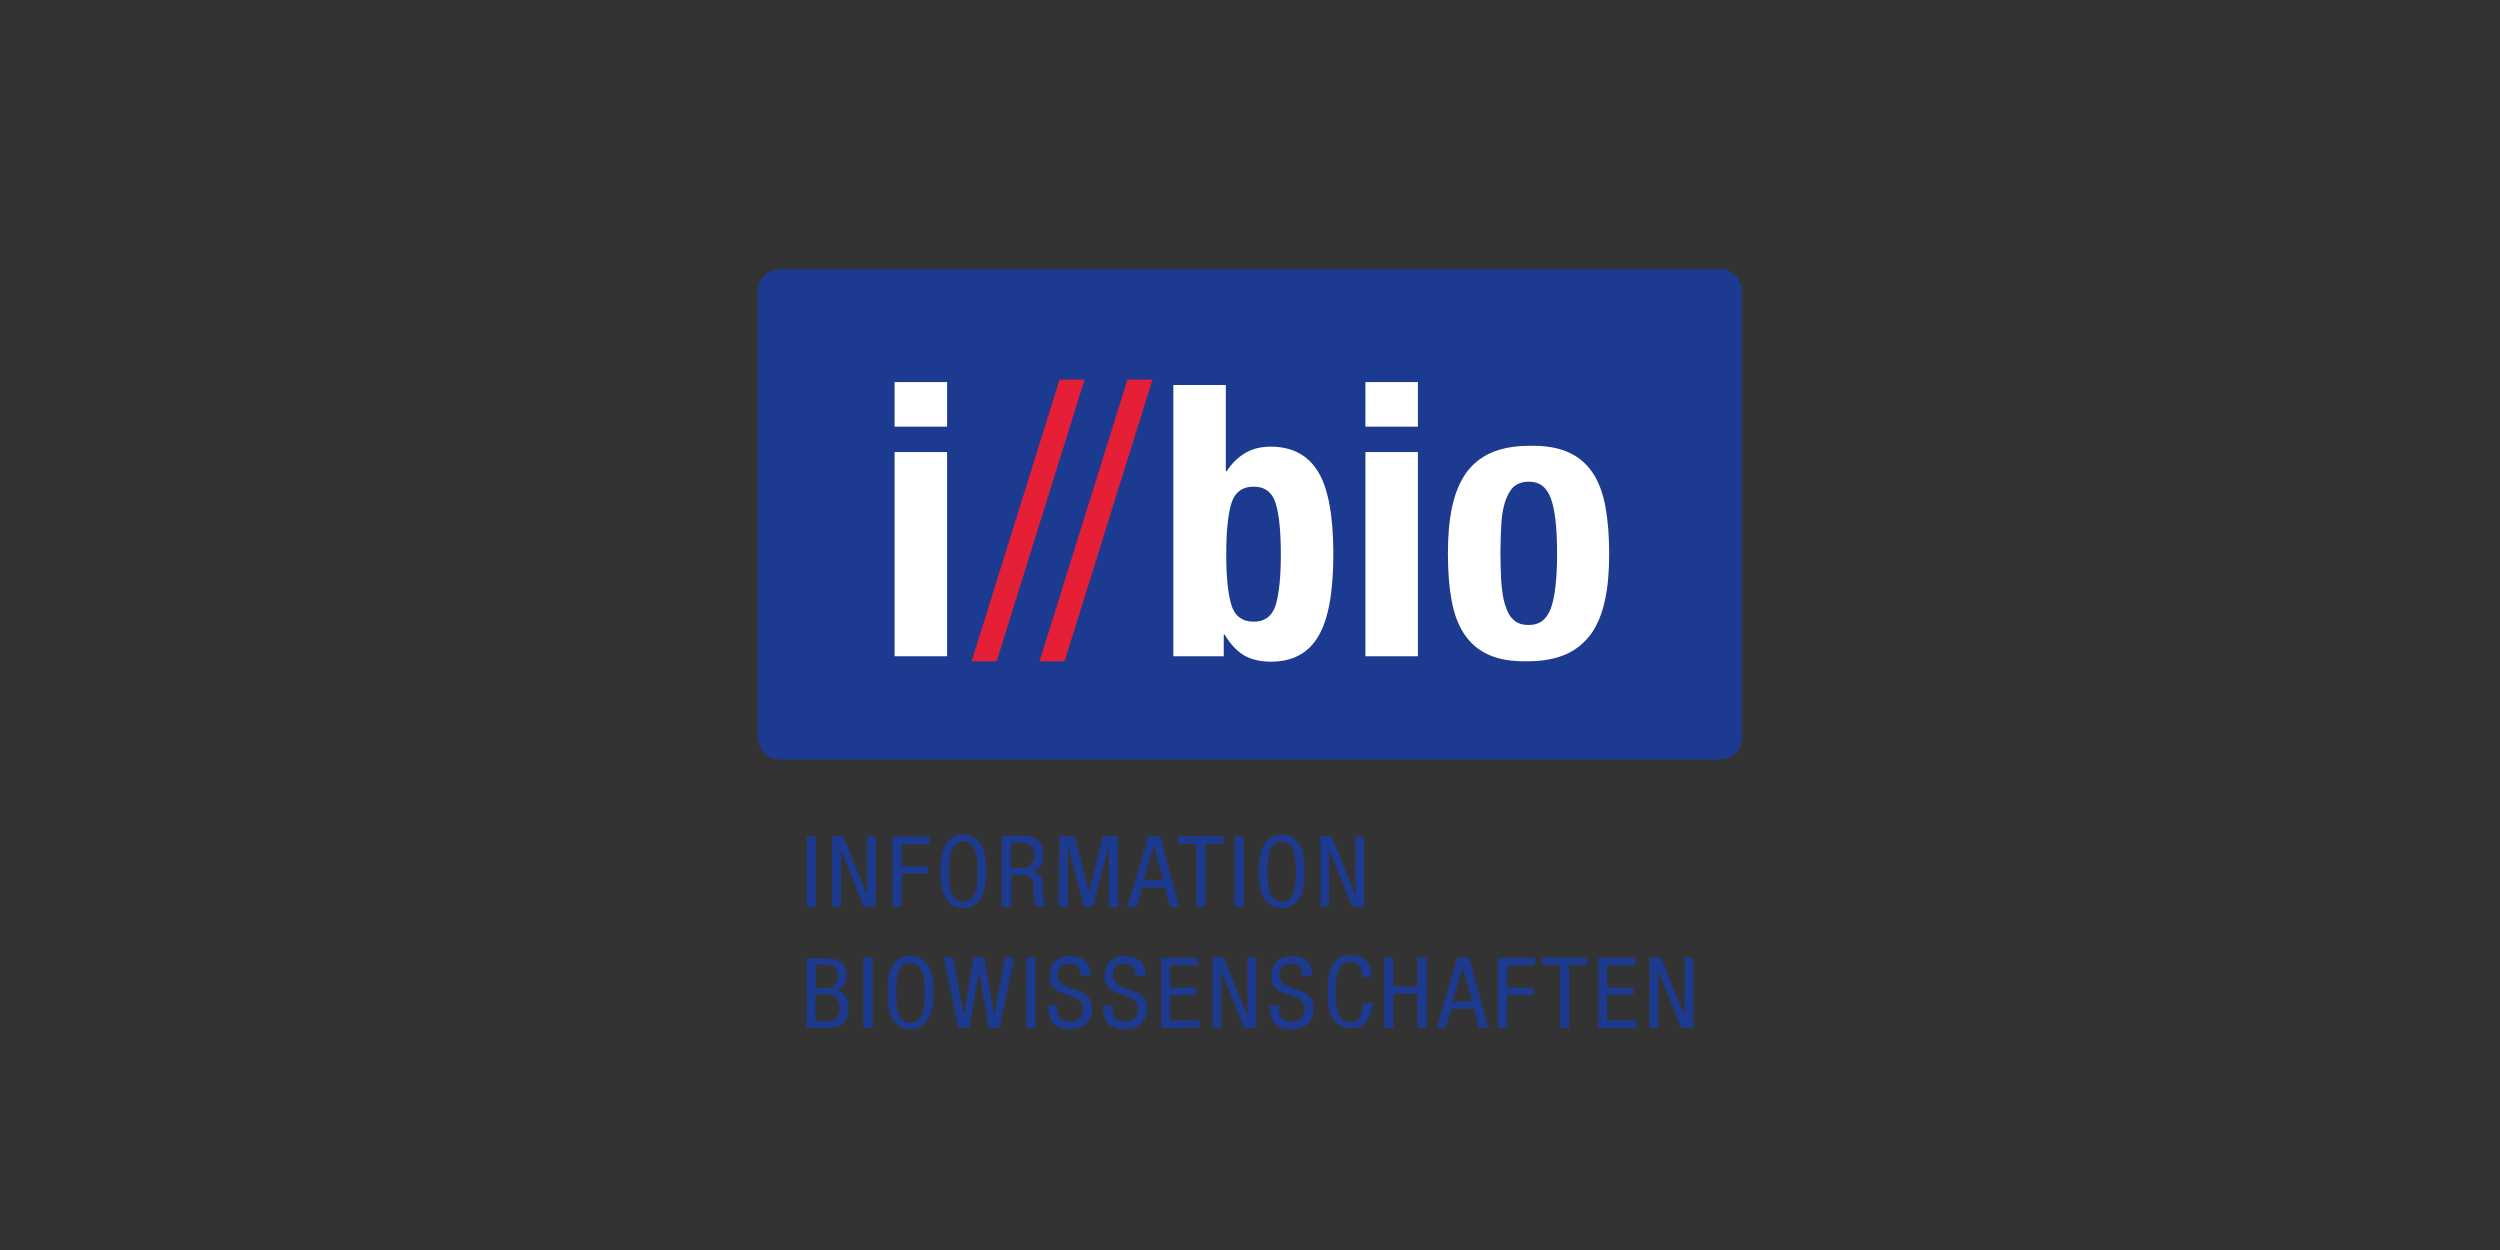 <?xml version="1.0" encoding="utf-8"?>
<!-- Generator: Adobe Illustrator 24.2.1, SVG Export Plug-In . SVG Version: 6.00 Build 0)  -->
<svg version="1.1" id="Ebene_1" xmlns="http://www.w3.org/2000/svg" xmlns:xlink="http://www.w3.org/1999/xlink" x="0px" y="0px"
	 viewBox="0 0 600 300" style="enable-background:new 0 0 600 300;" xml:space="preserve">
<rect x="0" y="0" width="600" height="300" fill="#333333" stroke="none"/>
<style type="text/css">
	.st0{fill:#1C3B90;}
	.st1{fill:#FFFFFF;}
	.st2{fill:#E51F35;}
</style>
<g id="Hilfslinien_1_">
</g>
<g>
	<path class="st0" d="M395.9,246.7h2.1V233h0l5.5,13.7h0.8h2.1v-16.9h-2.1v14.1h0l-5.7-14.1H398h-2.1L395.9,246.7L395.9,246.7z
		 M383.6,246.7h9.1v-1.8h-7v-6.1h6.3v-1.8h-6.3v-5.3h6.7v-1.8h-8.8V246.7z M376.6,231.6h4.3v-1.8h-10.8v1.8h4.3v15.1h2.2V231.6z
		 M359.5,246.7h2.2v-7.9h6.3v-1.8h-6.3v-5.3h6.7v-1.8h-8.9V246.7z M344.8,246.7h2.2l1.3-4.6h5.5l1.2,4.6h2.2l-4.6-16.9h-2.8
		L344.8,246.7z M351,232.2L351,232.2l2.3,8.2h-4.7L351,232.2z M342.4,229.8h-2.2v6.9h-5.8v-6.9h-2.2v16.9h2.2v-8.2h5.8v8.2h2.2
		V229.8z M327,240.9c0,0.5-0.1,1-0.1,1.6c-0.1,0.5-0.2,1-0.4,1.4c-0.2,0.4-0.5,0.8-0.9,1c-0.4,0.3-0.9,0.4-1.6,0.4
		c-0.7,0-1.3-0.2-1.8-0.6c-0.4-0.4-0.8-0.9-1-1.5c-0.2-0.6-0.4-1.4-0.5-2.3c-0.1-0.9-0.1-1.8-0.1-2.8c0-1,0-1.9,0.1-2.8
		c0.1-0.9,0.2-1.6,0.5-2.3c0.2-0.6,0.6-1.1,1-1.5c0.4-0.4,1-0.6,1.8-0.6c0.6,0,1,0.1,1.4,0.3c0.4,0.2,0.7,0.4,0.9,0.8
		c0.2,0.3,0.4,0.7,0.5,1.1c0.1,0.4,0.2,0.9,0.2,1.4h2.2c0-1.7-0.5-3-1.3-3.9c-0.8-0.9-2.1-1.4-3.8-1.4c-1.2,0-2.1,0.3-2.8,0.8
		c-0.7,0.5-1.3,1.2-1.7,2c-0.4,0.8-0.7,1.8-0.8,2.8c-0.1,1.1-0.2,2.1-0.2,3.2c0,1.1,0.1,2.1,0.2,3.2c0.1,1,0.4,2,0.8,2.8
		c0.4,0.8,0.9,1.5,1.7,2c0.7,0.5,1.7,0.8,2.9,0.8c0.9,0,1.7-0.2,2.4-0.5c0.6-0.3,1.2-0.8,1.6-1.4c0.4-0.6,0.7-1.2,0.9-2
		c0.2-0.7,0.3-1.5,0.4-2.3L327,240.9L327,240.9z M314.9,234.2c0-1.6-0.4-2.8-1.2-3.5c-0.8-0.8-2-1.2-3.6-1.2c-1.1,0-2,0.2-2.6,0.5
		c-0.7,0.3-1.2,0.8-1.5,1.2c-0.4,0.5-0.6,1-0.7,1.5c-0.1,0.5-0.2,1-0.2,1.4c0,0.8,0.1,1.4,0.3,1.9c0.2,0.5,0.5,1,0.9,1.3
		c0.4,0.3,0.8,0.6,1.3,0.8c0.5,0.2,1,0.4,1.5,0.6c0.5,0.2,1,0.3,1.5,0.5c0.5,0.2,0.9,0.4,1.3,0.6c0.4,0.3,0.7,0.6,0.9,1
		c0.2,0.4,0.3,0.9,0.3,1.5c0,0.5-0.1,0.9-0.2,1.2c-0.2,0.4-0.4,0.7-0.6,0.9c-0.3,0.3-0.6,0.5-0.9,0.6c-0.4,0.1-0.8,0.2-1.2,0.2
		c-0.8,0-1.4-0.1-1.8-0.3c-0.4-0.2-0.8-0.5-1-0.9c-0.2-0.4-0.3-0.8-0.4-1.3c0-0.5-0.1-0.9-0.1-1.4h-2.2c0,0.9,0.1,1.7,0.3,2.4
		c0.2,0.7,0.4,1.3,0.8,1.8c0.4,0.5,0.9,0.8,1.6,1.1c0.7,0.3,1.5,0.4,2.5,0.4c0.6,0,1.2-0.1,1.9-0.2c0.6-0.2,1.2-0.4,1.7-0.8
		c0.5-0.4,0.9-0.9,1.3-1.5c0.3-0.6,0.5-1.5,0.5-2.4c0-1-0.2-1.8-0.6-2.4c-0.4-0.6-0.9-1-1.5-1.4c-0.6-0.3-1.3-0.6-2-0.8
		c-0.7-0.2-1.3-0.4-2-0.7c-0.6-0.3-1.1-0.6-1.5-1c-0.4-0.4-0.6-1-0.6-1.8c0-0.9,0.2-1.6,0.7-2c0.5-0.5,1.2-0.7,2.1-0.7
		c0.5,0,0.9,0.1,1.3,0.2c0.3,0.1,0.6,0.4,0.8,0.6c0.2,0.3,0.4,0.6,0.4,0.9c0.1,0.4,0.1,0.8,0.1,1.2L314.9,234.2L314.9,234.2z
		 M291,246.7h2.1V233h0l5.5,13.7h0.8h2.1v-16.9h-2.1v14.1h0l-5.7-14.1h-0.6H291L291,246.7L291,246.7z M278.7,246.7h9.1v-1.8h-7v-6.1
		h6.3v-1.8h-6.3v-5.3h6.7v-1.8h-8.8L278.7,246.7L278.7,246.7z M274.9,234.2c0-1.6-0.4-2.8-1.2-3.5c-0.8-0.8-2-1.2-3.6-1.2
		c-1.1,0-2,0.2-2.6,0.5c-0.7,0.3-1.2,0.8-1.5,1.2c-0.4,0.5-0.6,1-0.7,1.5c-0.1,0.5-0.2,1-0.2,1.4c0,0.8,0.1,1.4,0.3,1.9
		c0.2,0.5,0.5,1,0.9,1.3c0.4,0.3,0.8,0.6,1.3,0.8c0.5,0.2,1,0.4,1.5,0.6c0.5,0.2,1,0.3,1.5,0.5c0.5,0.2,0.9,0.4,1.3,0.6
		c0.4,0.3,0.7,0.6,0.9,1c0.2,0.4,0.3,0.9,0.3,1.5c0,0.5-0.1,0.9-0.2,1.2c-0.2,0.4-0.4,0.7-0.6,0.9c-0.3,0.3-0.6,0.5-0.9,0.6
		c-0.4,0.1-0.8,0.2-1.2,0.2c-0.8,0-1.4-0.1-1.8-0.3c-0.4-0.2-0.8-0.5-1-0.9c-0.2-0.4-0.3-0.8-0.4-1.3c0-0.5-0.1-0.9-0.1-1.4h-2.2
		c0,0.9,0.1,1.7,0.3,2.4c0.2,0.7,0.4,1.3,0.8,1.8c0.4,0.5,0.9,0.8,1.6,1.1c0.7,0.3,1.5,0.4,2.5,0.4c0.6,0,1.2-0.1,1.9-0.2
		c0.6-0.2,1.2-0.4,1.7-0.8c0.5-0.4,0.9-0.9,1.3-1.5c0.3-0.6,0.5-1.5,0.5-2.4c0-1-0.2-1.8-0.6-2.4c-0.4-0.6-0.9-1-1.5-1.4
		c-0.6-0.3-1.3-0.6-2-0.8c-0.7-0.2-1.3-0.4-2-0.7c-0.6-0.3-1.1-0.6-1.5-1c-0.4-0.4-0.6-1-0.6-1.8c0-0.9,0.2-1.6,0.7-2
		c0.5-0.5,1.2-0.7,2.1-0.7c0.5,0,0.9,0.1,1.3,0.2c0.3,0.1,0.6,0.4,0.8,0.6c0.2,0.3,0.4,0.6,0.4,0.9c0.1,0.4,0.1,0.8,0.1,1.2
		L274.9,234.2L274.9,234.2z M261.7,234.2c0-1.6-0.4-2.8-1.2-3.5c-0.8-0.8-2-1.2-3.6-1.2c-1.1,0-2,0.2-2.6,0.5
		c-0.7,0.3-1.2,0.8-1.5,1.2c-0.4,0.5-0.6,1-0.7,1.5c-0.1,0.5-0.2,1-0.2,1.4c0,0.8,0.1,1.4,0.3,1.9c0.2,0.5,0.5,1,0.9,1.3
		c0.4,0.3,0.8,0.6,1.3,0.8c0.5,0.2,1,0.4,1.5,0.6c0.5,0.2,1,0.3,1.5,0.5c0.5,0.2,0.9,0.4,1.3,0.6c0.4,0.3,0.7,0.6,0.9,1
		c0.2,0.4,0.3,0.9,0.3,1.5c0,0.5-0.1,0.9-0.2,1.2c-0.2,0.4-0.4,0.7-0.6,0.9c-0.3,0.3-0.6,0.5-0.9,0.6c-0.4,0.1-0.8,0.2-1.2,0.2
		c-0.8,0-1.4-0.1-1.8-0.3c-0.4-0.2-0.8-0.5-1-0.9c-0.2-0.4-0.3-0.8-0.4-1.3c0-0.5-0.1-0.9-0.1-1.4h-2.2c0,0.9,0.1,1.7,0.3,2.4
		c0.2,0.7,0.4,1.3,0.8,1.8c0.4,0.5,0.9,0.8,1.6,1.1c0.7,0.3,1.5,0.4,2.5,0.4c0.6,0,1.2-0.1,1.9-0.2c0.6-0.2,1.2-0.4,1.7-0.8
		s0.9-0.9,1.3-1.5c0.3-0.6,0.5-1.5,0.5-2.4c0-1-0.2-1.8-0.6-2.4c-0.4-0.6-0.9-1-1.5-1.4c-0.6-0.3-1.3-0.6-2-0.8
		c-0.7-0.2-1.3-0.4-2-0.7c-0.6-0.3-1.1-0.6-1.5-1c-0.4-0.4-0.6-1-0.6-1.8c0-0.9,0.2-1.6,0.7-2c0.5-0.5,1.2-0.7,2.1-0.7
		c0.5,0,0.9,0.1,1.3,0.2c0.3,0.1,0.6,0.4,0.8,0.6c0.2,0.3,0.4,0.6,0.4,0.9c0.1,0.4,0.1,0.8,0.1,1.2L261.7,234.2L261.7,234.2z
		 M246.3,246.7h2.2v-16.9h-2.2V246.7z M230,246.7h2.6L235,233h0l2.3,13.7h2.6l3.5-16.9h-2.2l-2.6,13.8h0l-2.4-13.8h-2.5l-2.4,13.8h0
		l-2.6-13.8h-2.2L230,246.7z M215.7,230.2c-0.7,0.5-1.3,1.2-1.7,2c-0.4,0.8-0.7,1.8-0.8,2.8c-0.1,1.1-0.2,2.1-0.2,3.2
		c0,1.1,0.1,2.1,0.2,3.2c0.1,1,0.4,2,0.8,2.8c0.4,0.8,1,1.5,1.7,2c0.7,0.5,1.7,0.8,2.8,0.8c1.2,0,2.1-0.3,2.8-0.8
		c0.7-0.5,1.3-1.2,1.7-2c0.4-0.8,0.7-1.8,0.8-2.8c0.1-1,0.2-2.1,0.2-3.2c0-1.1-0.1-2.1-0.2-3.2c-0.1-1.1-0.4-2-0.8-2.8s-1-1.5-1.7-2
		c-0.7-0.5-1.7-0.8-2.8-0.8C217.4,229.4,216.4,229.7,215.7,230.2 M220.3,231.7c0.4,0.4,0.8,0.9,1,1.5c0.2,0.6,0.4,1.4,0.5,2.3
		c0.1,0.9,0.1,1.8,0.1,2.8c0,1,0,1.9-0.1,2.8c-0.1,0.9-0.2,1.6-0.5,2.3c-0.2,0.6-0.6,1.1-1,1.5c-0.4,0.4-1,0.6-1.8,0.6
		c-0.7,0-1.3-0.2-1.8-0.6c-0.4-0.4-0.8-0.9-1-1.5c-0.2-0.6-0.4-1.4-0.5-2.3c-0.1-0.9-0.1-1.8-0.1-2.8c0-1,0-1.9,0.1-2.8
		c0.1-0.9,0.2-1.6,0.5-2.3c0.2-0.6,0.6-1.1,1-1.5s1-0.6,1.8-0.6C219.3,231.2,219.9,231.3,220.3,231.7 M207.2,246.7h2.2v-16.9h-2.2
		V246.7z M195.7,238.6h2.5c0.5,0,0.9,0.1,1.3,0.2c0.4,0.1,0.8,0.3,1.1,0.6c0.3,0.3,0.5,0.6,0.7,1c0.2,0.4,0.3,0.9,0.3,1.5
		c0,0.4-0.1,0.8-0.2,1.2c-0.1,0.4-0.3,0.7-0.5,1c-0.2,0.3-0.5,0.5-0.9,0.7c-0.4,0.2-0.9,0.3-1.4,0.3h-2.9L195.7,238.6L195.7,238.6z
		 M193.6,246.7h4.6c1.8,0,3.2-0.4,4.1-1.1c0.9-0.8,1.4-2,1.4-3.7c0-1-0.2-1.9-0.7-2.7c-0.5-0.7-1.2-1.2-2.3-1.5v0
		c0.4-0.1,0.7-0.3,1-0.5c0.3-0.2,0.6-0.5,0.8-0.8c0.2-0.3,0.4-0.7,0.5-1s0.2-0.8,0.2-1.1c0-0.8-0.1-1.5-0.4-2.1
		c-0.2-0.6-0.6-1-1-1.3c-0.4-0.3-0.9-0.6-1.4-0.7c-0.5-0.1-1.1-0.2-1.6-0.2h-5.2L193.6,246.7L193.6,246.7z M195.7,231.5h2.4
		c1.1,0,1.8,0.2,2.3,0.7c0.5,0.5,0.7,1.2,0.7,2.1c0,0.6-0.1,1.2-0.3,1.5c-0.2,0.4-0.5,0.7-0.8,0.9c-0.3,0.2-0.6,0.3-1,0.4
		c-0.3,0-0.6,0.1-0.8,0.1h-2.4L195.7,231.5L195.7,231.5z"/>
	<path class="st0" d="M316.9,217.6h2.1v-13.7h0l5.5,13.7h0.8h2.1v-16.9h-2.1v14.1h0l-5.7-14.1H319h-2.1V217.6z M304.8,201.1
		c-0.7,0.5-1.3,1.2-1.7,2c-0.4,0.8-0.7,1.8-0.8,2.8c-0.1,1.1-0.2,2.1-0.2,3.2c0,1.1,0.1,2.1,0.2,3.2c0.1,1,0.4,2,0.8,2.8
		c0.4,0.8,1,1.5,1.7,2c0.7,0.5,1.7,0.8,2.8,0.8c1.2,0,2.1-0.3,2.8-0.8c0.7-0.5,1.3-1.2,1.7-2c0.4-0.8,0.7-1.8,0.8-2.8
		c0.1-1,0.2-2.1,0.2-3.2c0-1.1-0.1-2.1-0.2-3.2c-0.1-1.1-0.4-2-0.8-2.8c-0.4-0.8-1-1.5-1.7-2c-0.7-0.5-1.7-0.8-2.8-0.8
		C306.5,200.3,305.5,200.6,304.8,201.1 M309.4,202.6c0.4,0.4,0.8,0.9,1,1.5c0.2,0.6,0.4,1.4,0.5,2.3c0.1,0.9,0.1,1.8,0.1,2.8
		c0,1,0,1.9-0.1,2.8c-0.1,0.9-0.2,1.6-0.5,2.3s-0.6,1.1-1,1.5c-0.4,0.4-1,0.6-1.8,0.6s-1.3-0.2-1.8-0.6c-0.4-0.4-0.8-0.9-1-1.5
		c-0.2-0.6-0.4-1.4-0.5-2.3c-0.1-0.9-0.1-1.8-0.1-2.8c0-1,0-1.9,0.1-2.8c0.1-0.9,0.2-1.6,0.5-2.3c0.2-0.6,0.6-1.1,1-1.5
		s1-0.6,1.8-0.6S309,202.2,309.4,202.6 M296.3,217.6h2.2v-16.9h-2.2V217.6z M289.3,202.5h4.3v-1.8h-10.8v1.8h4.3v15.1h2.2V202.5
		L289.3,202.5z M270.6,217.6h2.2l1.3-4.6h5.5l1.2,4.6h2.2l-4.6-16.9h-2.8L270.6,217.6z M276.9,203L276.9,203l2.3,8.2h-4.7L276.9,203
		z M254.1,217.6h2.2v-14.8h0l3.8,14.8h2.2l3.8-14.8h0v14.8h2.2v-16.9h-3.6l-3.4,13.4h0l-3.4-13.4h-3.6L254.1,217.6L254.1,217.6z
		 M240.5,217.6h2.2V210h2.8c0.3,0,0.5,0,0.8,0.1c0.3,0,0.5,0.1,0.8,0.3c0.2,0.2,0.4,0.4,0.6,0.7c0.2,0.3,0.3,0.8,0.3,1.4l0.1,2.6
		c0,0.2,0,0.4,0.1,0.7c0,0.2,0.1,0.5,0.1,0.7c0,0.2,0.1,0.4,0.2,0.6s0.1,0.3,0.2,0.4h2.5c-0.1-0.1-0.2-0.2-0.3-0.3
		c-0.1-0.1-0.2-0.3-0.3-0.5c-0.1-0.2-0.1-0.4-0.2-0.7c0-0.3-0.1-0.7-0.1-1.2l-0.1-2.9c0-0.7-0.3-1.4-0.7-1.9c-0.4-0.5-1-0.8-1.7-0.9
		v0c0.5-0.1,0.9-0.3,1.2-0.6c0.3-0.3,0.6-0.6,0.8-1c0.2-0.4,0.4-0.8,0.4-1.3c0.1-0.5,0.1-0.9,0.1-1.4c0-1.3-0.4-2.4-1.2-3.1
		c-0.8-0.7-1.9-1.1-3.2-1.1h-5.5V217.6z M242.7,202.3h2.5c1,0,1.8,0.2,2.3,0.7s0.8,1.1,0.8,2c0,0.8-0.1,1.5-0.4,1.9
		c-0.2,0.4-0.6,0.8-0.9,1c-0.4,0.2-0.8,0.3-1.2,0.4c-0.4,0-0.8,0-1.1,0h-2.1L242.7,202.3L242.7,202.3z M228.4,201.1
		c-0.7,0.5-1.3,1.2-1.7,2c-0.4,0.8-0.7,1.8-0.8,2.8c-0.1,1.1-0.2,2.1-0.2,3.2c0,1.1,0.1,2.1,0.2,3.2c0.1,1,0.4,2,0.8,2.8
		c0.4,0.8,1,1.5,1.7,2c0.7,0.5,1.7,0.8,2.8,0.8c1.2,0,2.1-0.3,2.8-0.8c0.7-0.5,1.3-1.2,1.7-2c0.4-0.8,0.7-1.8,0.8-2.8
		c0.1-1,0.2-2.1,0.2-3.2c0-1.1-0.1-2.1-0.2-3.2c-0.1-1.1-0.4-2-0.8-2.8c-0.4-0.8-1-1.5-1.7-2c-0.7-0.5-1.7-0.8-2.8-0.8
		C230.1,200.3,229.1,200.6,228.4,201.1 M233,202.6c0.4,0.4,0.8,0.9,1,1.5c0.2,0.6,0.4,1.4,0.5,2.3c0.1,0.9,0.1,1.8,0.1,2.8
		c0,1,0,1.9-0.1,2.8c-0.1,0.9-0.2,1.6-0.5,2.3c-0.2,0.6-0.6,1.1-1,1.5c-0.4,0.4-1,0.6-1.8,0.6c-0.7,0-1.3-0.2-1.8-0.6
		c-0.4-0.4-0.8-0.9-1-1.5c-0.2-0.6-0.4-1.4-0.5-2.3c-0.1-0.9-0.1-1.8-0.1-2.8c0-1,0-1.9,0.1-2.8c0.1-0.9,0.2-1.6,0.5-2.3
		c0.2-0.6,0.6-1.1,1-1.5s1-0.6,1.8-0.6C232,202,232.6,202.2,233,202.6 M214.2,217.6h2.2v-7.9h6.3v-1.8h-6.3v-5.3h6.7v-1.8h-8.9
		V217.6z M199.7,217.6h2.1v-13.7h0l5.5,13.7h0.8h2.1v-16.9h-2.1v14.1h0l-5.7-14.1h-0.6h-2.1C199.7,200.6,199.7,217.6,199.7,217.6z
		 M193.6,217.6h2.2v-16.9h-2.2C193.6,200.6,193.6,217.6,193.6,217.6z"/>
	<path class="st0" d="M187.4,64.6c0,0-5.5,0-5.5,5.5v106.7c0,0,0,5.5,5.5,5.5h225.2c0,0,5.5,0,5.5-5.5V70.1c0,0,0-5.5-5.5-5.5H187.4
		z"/>
	<path class="st1" d="M360.3,126c0.1-2.1,0.4-3.9,0.9-5.5c0.5-1.5,1.1-2.7,2-3.6c0.9-0.8,2.1-1.3,3.7-1.3c2.6,0,4.3,1.3,5.3,4
		c1,2.7,1.5,7.1,1.5,13.2c0,6.1-0.5,10.5-1.5,13.2c-1,2.7-2.7,4-5.3,4c-1.6,0-2.8-0.4-3.7-1.3c-0.9-0.8-1.5-2-2-3.6
		c-0.5-1.5-0.7-3.3-0.9-5.5c-0.1-2.1-0.2-4.4-0.2-6.9C360.1,130.4,360.2,128.1,360.3,126 M348.4,144.2c0.6,3.2,1.6,5.9,3.1,8.1
		c1.5,2.2,3.4,3.8,5.9,4.9c2.5,1.1,5.6,1.6,9.4,1.5c3.6,0,6.6-0.6,9.1-1.7c2.5-1.1,4.4-2.8,6-4.9c1.5-2.2,2.6-4.8,3.3-8.1
		c0.7-3.2,1-6.9,1-11.1c0-4.3-0.3-8-0.9-11.3c-0.6-3.2-1.6-6-3.1-8.2c-1.5-2.2-3.4-3.8-5.9-4.9c-2.5-1.1-5.6-1.6-9.4-1.5
		c-3.6,0-6.6,0.6-9.1,1.7c-2.5,1.1-4.5,2.8-6,4.9c-1.5,2.2-2.6,4.8-3.3,8.1c-0.7,3.2-1,6.9-1,11.1
		C347.5,137.3,347.8,141,348.4,144.2 M327.7,157.5h12.6v-49h-12.6V157.5z M327.7,102.4h12.6V91.7h-12.6V102.4z M295.5,120.9
		c0.8-2.7,2.6-4.1,5.4-4.1c2.7,0,4.5,1.4,5.3,4.1c0.8,2.7,1.2,6.7,1.2,12.1c0,5.3-0.4,9.4-1.2,12.1c-0.8,2.7-2.6,4.1-5.3,4.1
		c-2.8,0-4.6-1.4-5.4-4.1c-0.8-2.7-1.2-6.7-1.2-12.1C294.3,127.6,294.7,123.6,295.5,120.9 M281.7,157.5h12v-5.2h0.2
		c1.4,2.3,3,4,4.7,5c1.7,1,3.9,1.5,6.4,1.5c5.2,0,9-2,11.4-6.1c2.4-4,3.6-10.6,3.6-19.7c0-9.1-1.2-15.7-3.6-19.7
		c-2.4-4-6.2-6.1-11.4-6.1c-2.4,0-4.4,0.5-6.1,1.5c-1.7,1-3.2,2.4-4.5,4.4h-0.2V92.4h-12.6V157.5z"/>
	<path class="st2" d="M249.5,158.7h6l21.1-67.6h-6L249.5,158.7z M233.2,158.7h6l21.1-67.6h-6L233.2,158.7z"/>
	<path class="st1" d="M214.7,157.5h12.6v-49h-12.6V157.5z M214.7,102.4h12.6V91.7h-12.6V102.4z"/>
</g>
</svg>
